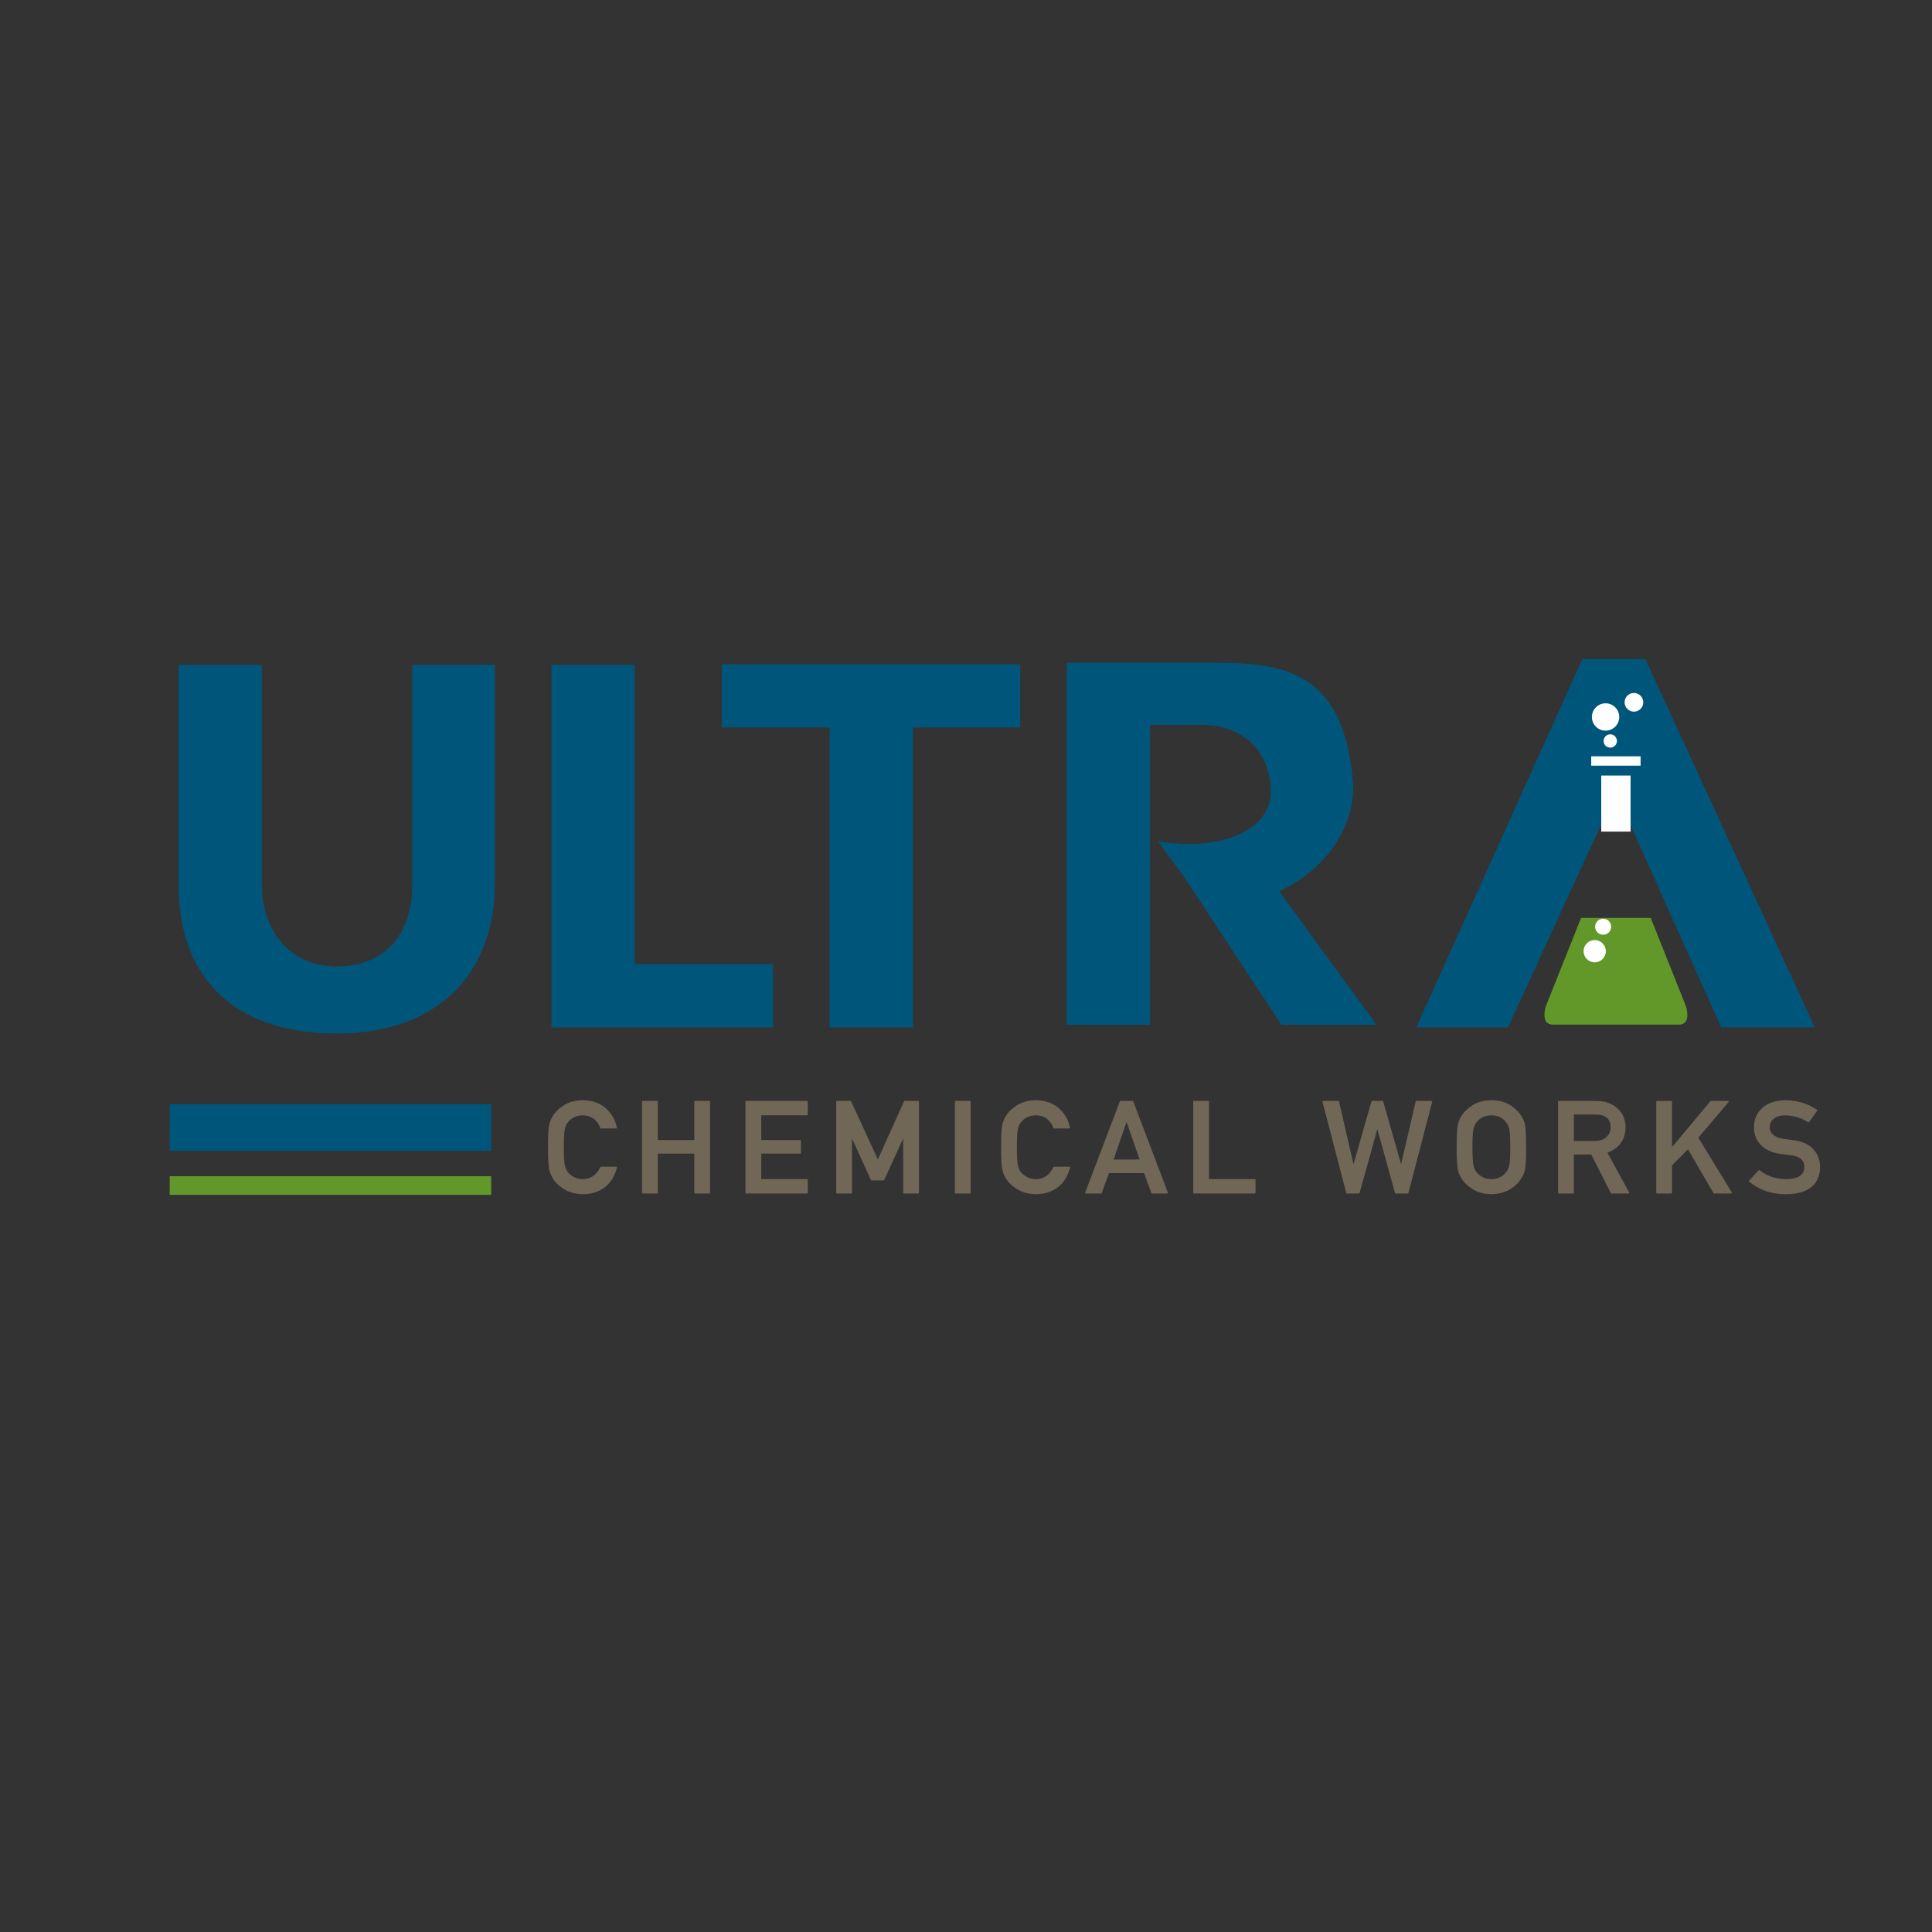 <svg xmlns="http://www.w3.org/2000/svg" xmlns:xlink="http://www.w3.org/1999/xlink" id="Layer_1" x="0px" y="0px" width="150px" height="150px" viewBox="0 0 150 150" xml:space="preserve"><rect x="0" y="0" width="150" height="150" fill="#333333" stroke="none"/><g>	<g>		<path fill="#62972A" d="M130.371,79.547c1.001,0,0.517-1.448,0.517-1.448l-2.726-6.837h-5.407l-2.727,6.837   c0,0-0.483,1.448,0.517,1.448H130.371z"></path>		<g>			<path fill="#00567A" d="M124.261,64.116l-7.18,15.65h-7.119l12.884-28.59h4.903l13.148,28.59h-7.264l-7.061-15.754"></path>			<path fill="#00567A" d="M32.001,51.619h6.419v16.975c0,6.696-4.121,11.643-12.278,11.643c-8.374,0-12.278-4.736-12.278-11.517    V51.619h6.465v17.059c0,3.2,1.821,6.355,5.857,6.355c3.993,0,5.815-2.902,5.815-6.144V51.619z"></path>			<path fill="#00567A" d="M49.274,51.619v23.243h10.747v4.905H42.81V51.619H49.274z"></path>			<path fill="#00567A" d="M70.88,56.481v23.285h-6.466V56.481h-8.375v-4.904h23.17v4.904H70.88z"></path>			<path fill="#00567A" d="M105.043,60.666c0.249,2.846-1.562,6.612-5.727,8.529l7.547,10.365h-7.374l-7.552-11.472l-2.022-2.763    c5.521,0.898,8.75-1.289,8.75-3.763c0-3.242-2.126-5.288-5.469-5.288h-3.905V79.56h-6.467V51.457h11.587    C99.965,51.457,104.31,52.312,105.043,60.666z"></path>		</g>		<rect x="124.32" y="60.214" fill="#FFFFFF" width="2.277" height="4.351"></rect>		<rect x="123.542" y="58.721" fill="#FFFFFF" width="3.832" height="0.725"></rect>		<path fill="#FFFFFF" d="M125.539,57.533c0,0.283-0.234,0.513-0.519,0.513c-0.287,0-0.517-0.23-0.517-0.513   c0-0.288,0.229-0.521,0.517-0.521C125.305,57.012,125.539,57.245,125.539,57.533z"></path>		<circle fill="#FFFFFF" cx="124.657" cy="55.667" r="1.062"></circle>		<circle fill="#FFFFFF" cx="126.858" cy="54.528" r="0.725"></circle>		<circle fill="#FFFFFF" cx="123.812" cy="73.851" r="0.864"></circle>		<circle fill="#FFFFFF" cx="124.468" cy="71.951" r="0.622"></circle>	</g>	<rect x="13.178" y="85.727" fill="#00567A" width="24.959" height="3.626"></rect>	<rect x="13.178" y="91.318" fill="#62972A" width="24.959" height="1.448"></rect>	<g>					<path fill="#706757" stroke="#706757" stroke-width="0.104" stroke-linecap="round" stroke-linejoin="round" stroke-miterlimit="10" d="   M47.847,90.635c-0.162,0.654-0.473,1.157-0.93,1.508c-0.47,0.351-1.028,0.525-1.672,0.525c-0.581-0.015-1.066-0.147-1.456-0.408   c-0.396-0.248-0.684-0.537-0.862-0.864c-0.056-0.106-0.105-0.209-0.149-0.306c-0.04-0.101-0.074-0.226-0.1-0.379   c-0.05-0.285-0.077-0.831-0.077-1.644c0-0.819,0.026-1.371,0.077-1.649c0.053-0.275,0.137-0.503,0.249-0.672   c0.178-0.33,0.467-0.619,0.862-0.876c0.391-0.262,0.875-0.39,1.459-0.397c0.714,0.008,1.295,0.207,1.746,0.604   c0.45,0.403,0.734,0.898,0.853,1.489h-1.19c-0.09-0.285-0.257-0.527-0.497-0.729c-0.252-0.192-0.558-0.291-0.917-0.296   c-0.264,0.005-0.492,0.054-0.682,0.15c-0.192,0.097-0.349,0.217-0.467,0.363c-0.146,0.155-0.244,0.351-0.291,0.591   c-0.053,0.252-0.08,0.727-0.08,1.422c0,0.699,0.027,1.172,0.08,1.418c0.047,0.246,0.146,0.447,0.291,0.599   c0.12,0.146,0.275,0.265,0.467,0.357c0.19,0.104,0.418,0.158,0.684,0.158c0.631,0,1.102-0.322,1.412-0.965H47.847z"></path>					<path fill="#706757" stroke="#706757" stroke-width="0.104" stroke-linecap="round" stroke-linejoin="round" stroke-miterlimit="10" d="   M53.956,89.515H51.02v3.096h-1.122v-7.082h1.122v3.036h2.936v-3.036h1.12v7.082h-1.12V89.515z"></path>					<path fill="#706757" stroke="#706757" stroke-width="0.104" stroke-linecap="round" stroke-linejoin="round" stroke-miterlimit="10" d="   M57.931,85.528h4.73v1.013h-3.609v2.023h3.081v0.95h-3.081V91.6h3.609v1.011h-4.73V85.528z"></path>					<path fill="#706757" stroke="#706757" stroke-width="0.104" stroke-linecap="round" stroke-linejoin="round" stroke-miterlimit="10" d="   M64.974,85.528h1.058l2.124,4.616l2.082-4.616h1.06v7.082h-1.122v-4.417h-0.023l-1.549,3.401h-0.937l-1.55-3.401h-0.019v4.417   h-1.123V85.528z"></path>					<path fill="#706757" stroke="#706757" stroke-width="0.104" stroke-linecap="round" stroke-linejoin="round" stroke-miterlimit="10" d="   M74.187,85.528h1.12v7.082h-1.12V85.528z"></path>					<path fill="#706757" stroke="#706757" stroke-width="0.104" stroke-linecap="round" stroke-linejoin="round" stroke-miterlimit="10" d="   M83.022,90.635c-0.161,0.654-0.472,1.157-0.929,1.508c-0.472,0.351-1.026,0.525-1.672,0.525c-0.582-0.015-1.065-0.147-1.457-0.408   c-0.396-0.248-0.684-0.537-0.862-0.864c-0.056-0.106-0.104-0.209-0.148-0.306c-0.038-0.101-0.074-0.226-0.101-0.379   c-0.05-0.285-0.076-0.831-0.076-1.644c0-0.819,0.026-1.371,0.076-1.649c0.054-0.275,0.137-0.503,0.249-0.672   c0.179-0.33,0.466-0.619,0.862-0.876c0.392-0.262,0.877-0.39,1.459-0.397c0.713,0.008,1.295,0.207,1.746,0.604   c0.451,0.403,0.734,0.898,0.853,1.489h-1.189c-0.091-0.285-0.257-0.527-0.5-0.729c-0.247-0.192-0.555-0.291-0.914-0.296   c-0.265,0.005-0.492,0.054-0.683,0.15c-0.193,0.097-0.348,0.217-0.468,0.363c-0.144,0.155-0.241,0.351-0.29,0.591   c-0.054,0.252-0.08,0.727-0.08,1.422c0,0.699,0.026,1.172,0.08,1.418c0.049,0.246,0.146,0.447,0.29,0.599   c0.12,0.146,0.274,0.265,0.472,0.357c0.187,0.104,0.415,0.158,0.681,0.158c0.631,0,1.102-0.322,1.414-0.965H83.022z"></path>					<path fill="#706757" stroke="#706757" stroke-width="0.104" stroke-linecap="round" stroke-linejoin="round" stroke-miterlimit="10" d="   M88.866,91.028h-2.805l-0.569,1.582h-1.189l2.691-7.082h0.941l2.69,7.082h-1.182L88.866,91.028z M88.55,90.076l-1.071-3.098   h-0.021l-1.071,3.098H88.55z"></path>					<path fill="#706757" stroke="#706757" stroke-width="0.104" stroke-linecap="round" stroke-linejoin="round" stroke-miterlimit="10" d="   M92.696,85.528h1.121V91.6h3.609v1.011h-4.73V85.528z"></path>					<path fill="#706757" stroke="#706757" stroke-width="0.104" stroke-linecap="round" stroke-linejoin="round" stroke-miterlimit="10" d="   M102.725,85.528h1.184l1.162,5.034h0.021l1.437-5.034h0.813l1.432,5.034h0.02l1.169-5.034h1.182l-1.847,7.082h-0.94l-1.411-5.106   h-0.02l-1.417,5.106h-0.936L102.725,85.528z"></path>					<path fill="#706757" stroke="#706757" stroke-width="0.104" stroke-linecap="round" stroke-linejoin="round" stroke-miterlimit="10" d="   M113.146,89.067c0-0.819,0.027-1.373,0.077-1.651c0.053-0.279,0.136-0.505,0.25-0.678c0.177-0.324,0.466-0.615,0.861-0.87   c0.391-0.26,0.874-0.388,1.456-0.396c0.591,0.008,1.081,0.136,1.474,0.397c0.389,0.257,0.669,0.546,0.843,0.876   c0.125,0.169,0.21,0.396,0.257,0.672c0.047,0.278,0.067,0.83,0.067,1.649c0,0.812-0.021,1.358-0.067,1.644   s-0.132,0.515-0.257,0.685c-0.174,0.327-0.454,0.616-0.843,0.864c-0.393,0.261-0.883,0.394-1.474,0.408   c-0.582-0.015-1.065-0.147-1.456-0.408c-0.396-0.248-0.685-0.537-0.861-0.864c-0.056-0.106-0.104-0.209-0.148-0.306   c-0.04-0.101-0.075-0.226-0.102-0.379C113.174,90.426,113.146,89.88,113.146,89.067z M114.269,89.067   c0,0.699,0.026,1.172,0.08,1.418c0.05,0.246,0.146,0.447,0.292,0.599c0.118,0.146,0.273,0.265,0.465,0.357   c0.192,0.104,0.42,0.158,0.684,0.158c0.269,0,0.502-0.054,0.695-0.158c0.188-0.093,0.338-0.212,0.447-0.357   c0.147-0.151,0.247-0.353,0.303-0.599c0.05-0.246,0.075-0.719,0.075-1.418c0-0.695-0.025-1.17-0.075-1.422   c-0.056-0.24-0.155-0.436-0.303-0.591c-0.109-0.146-0.259-0.267-0.447-0.363c-0.193-0.097-0.427-0.146-0.695-0.15   c-0.264,0.005-0.491,0.054-0.684,0.15c-0.191,0.097-0.347,0.217-0.465,0.363c-0.146,0.155-0.242,0.351-0.292,0.589   C114.295,87.897,114.269,88.372,114.269,89.067z"></path>					<path fill="#706757" stroke="#706757" stroke-width="0.104" stroke-linecap="round" stroke-linejoin="round" stroke-miterlimit="10" d="   M121.021,85.528h2.894c0.617,0,1.119,0.159,1.51,0.467c0.469,0.354,0.715,0.856,0.734,1.511c-0.013,0.962-0.491,1.616-1.431,1.962   l1.715,3.143h-1.332l-1.532-3.026h-1.436v3.026h-1.122V85.528z M122.144,88.634h1.699c0.42-0.008,0.737-0.123,0.947-0.351   c0.207-0.213,0.311-0.47,0.311-0.779c-0.007-0.372-0.131-0.639-0.372-0.805c-0.189-0.146-0.466-0.218-0.826-0.218h-1.759V88.634z"></path>					<path fill="#706757" stroke="#706757" stroke-width="0.104" stroke-linecap="round" stroke-linejoin="round" stroke-miterlimit="10" d="   M128.646,85.528h1.119v3.649h0.021l3.05-3.649h1.332l-2.373,2.796l2.62,4.286h-1.332l-2.019-3.463l-1.3,1.307v2.156h-1.119V85.528   z"></path>					<path fill="#706757" stroke="#706757" stroke-width="0.104" stroke-linecap="round" stroke-linejoin="round" stroke-miterlimit="10" d="   M136.571,90.894c0.591,0.464,1.293,0.701,2.107,0.706c0.961-0.011,1.448-0.341,1.462-0.985c0.006-0.527-0.314-0.844-0.965-0.954   c-0.297-0.037-0.624-0.082-0.982-0.131c-0.633-0.101-1.119-0.324-1.451-0.674c-0.341-0.362-0.513-0.798-0.513-1.312   c0-0.62,0.216-1.118,0.644-1.496c0.416-0.377,1.008-0.566,1.771-0.574c0.922,0.019,1.72,0.263,2.4,0.73l-0.624,0.882   c-0.558-0.351-1.169-0.533-1.836-0.544c-0.344,0-0.632,0.08-0.863,0.247c-0.239,0.172-0.365,0.427-0.372,0.769   c0,0.203,0.083,0.389,0.251,0.553c0.166,0.168,0.43,0.283,0.797,0.351c0.203,0.032,0.481,0.069,0.835,0.11   c0.69,0.091,1.205,0.329,1.538,0.715c0.327,0.379,0.491,0.82,0.491,1.321c-0.036,1.357-0.902,2.041-2.597,2.062   c-1.097,0-2.04-0.32-2.828-0.966L136.571,90.894z"></path>	</g></g></svg>